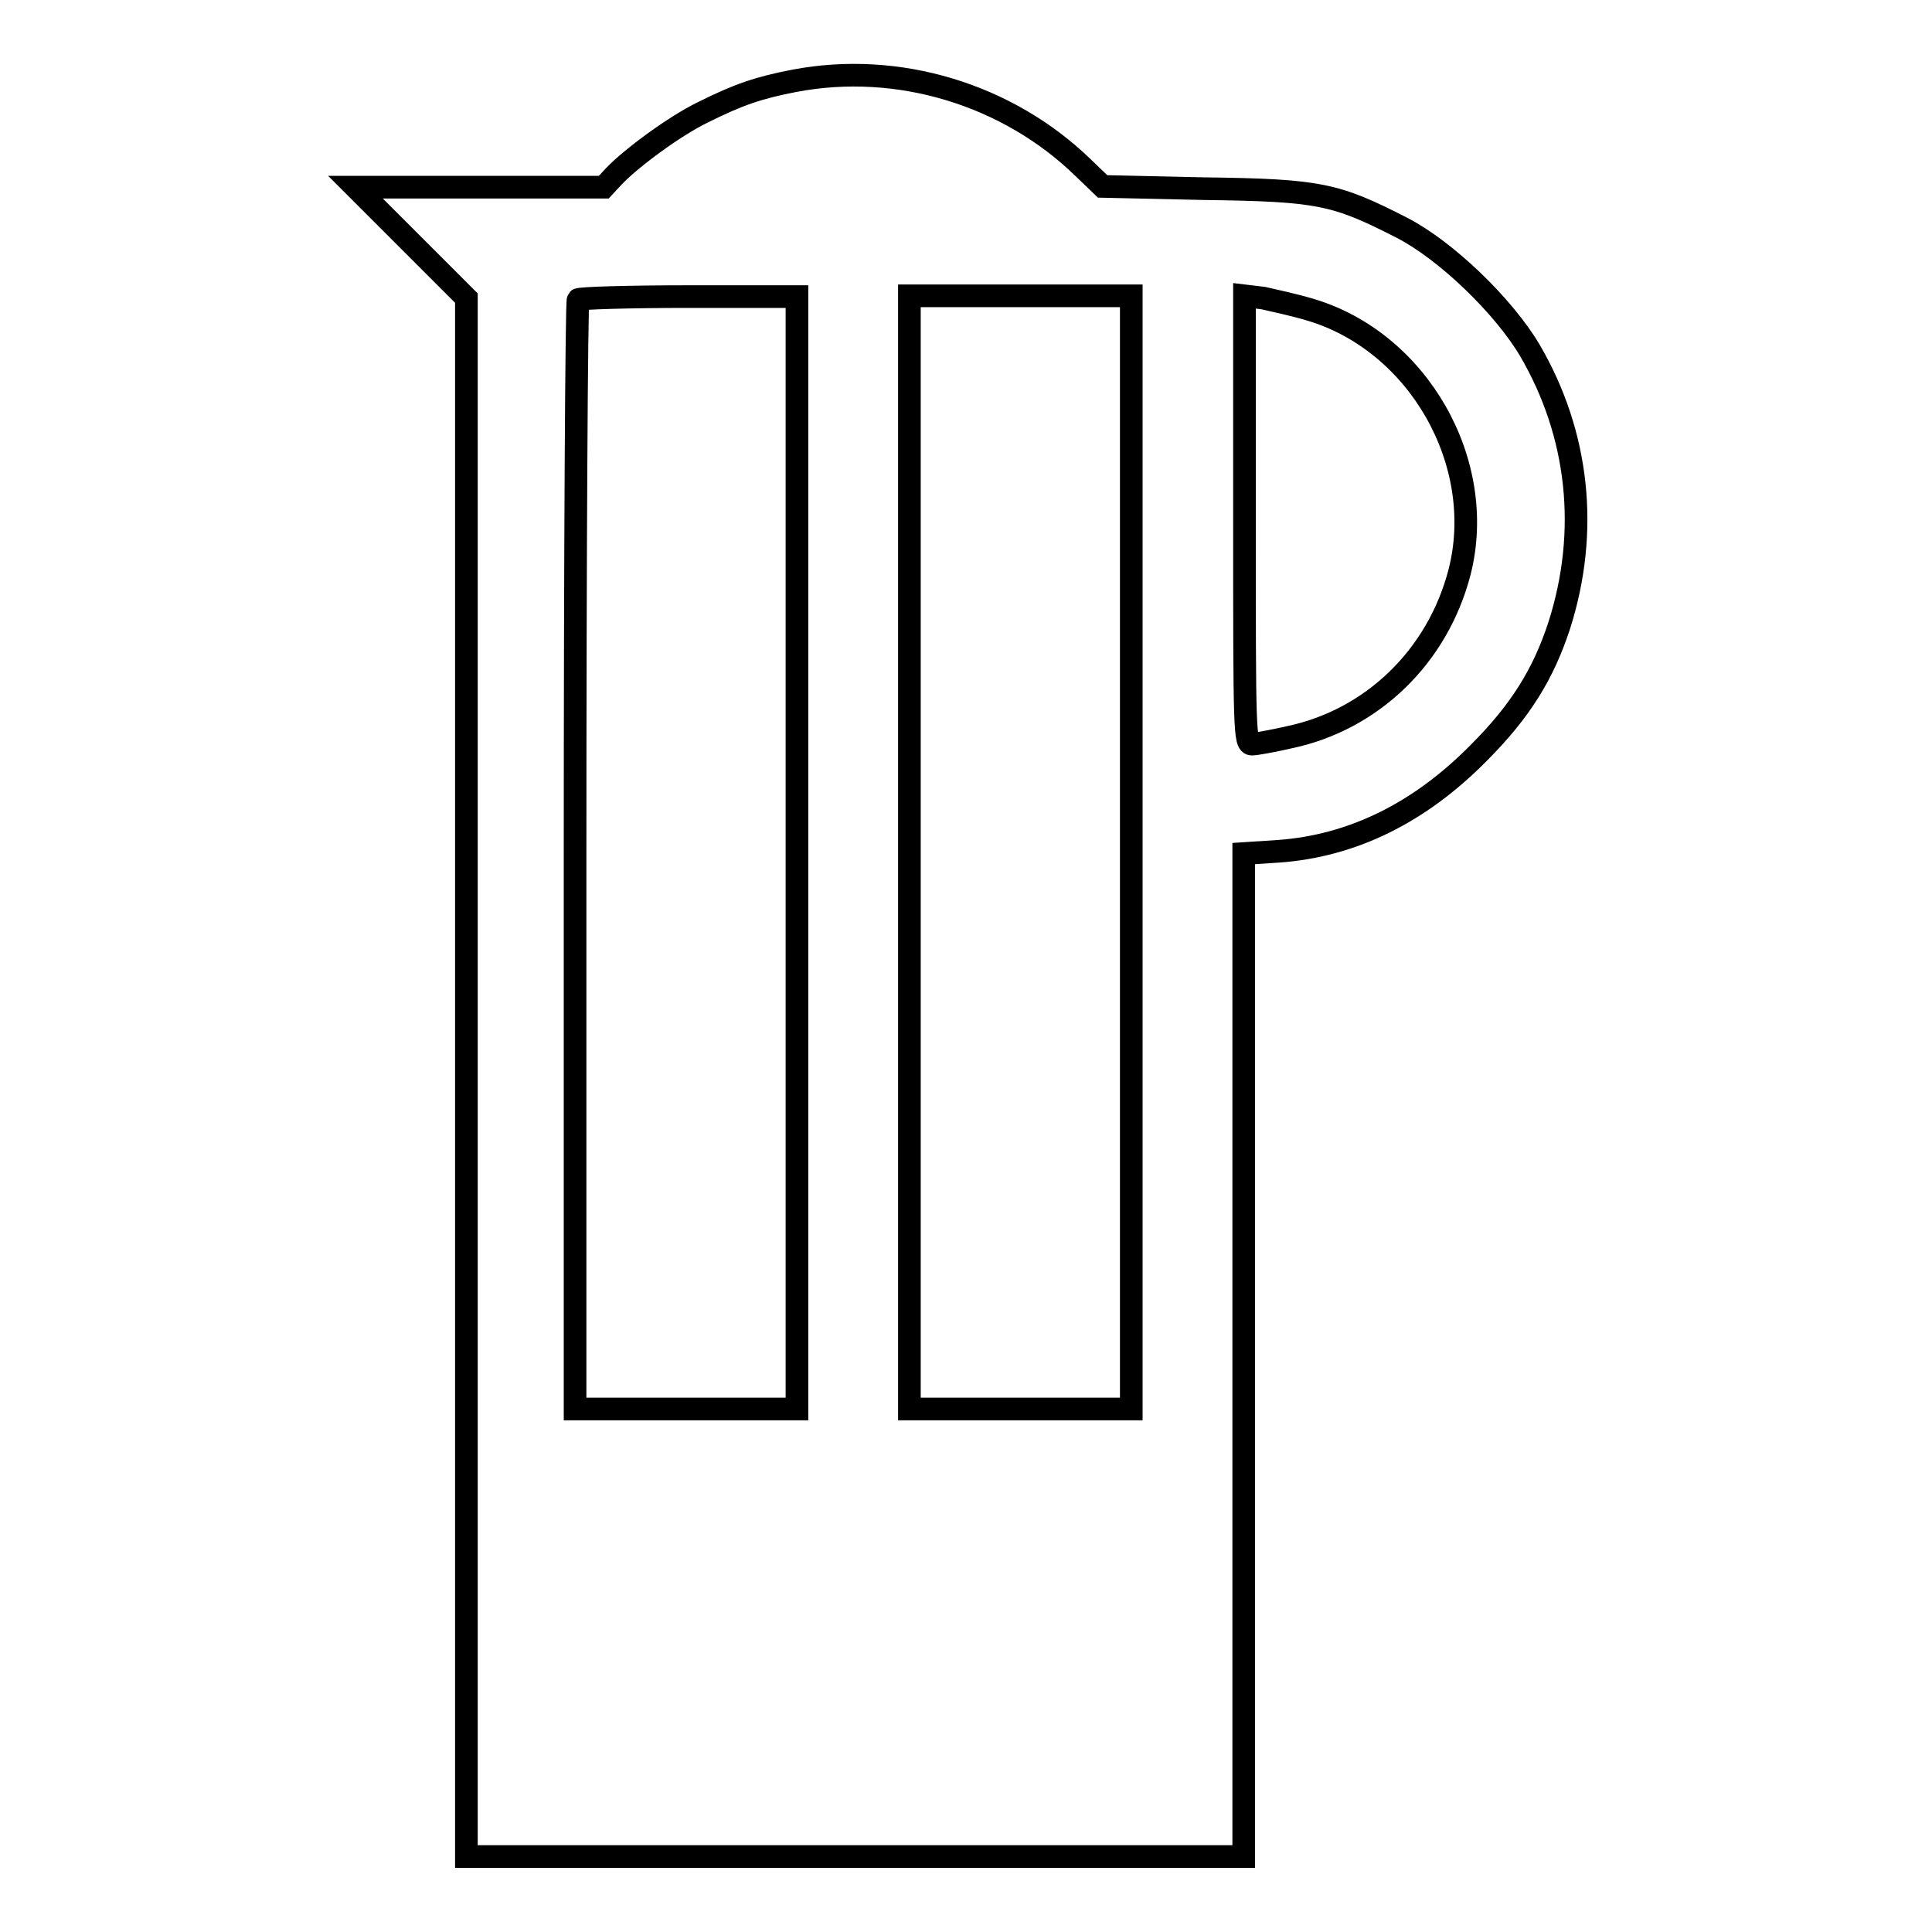 <?xml version="1.0" encoding="utf-8"?>
<!-- Svg Vector Icons : http://www.onlinewebfonts.com/icon -->
<!DOCTYPE svg PUBLIC "-//W3C//DTD SVG 1.1//EN" "http://www.w3.org/Graphics/SVG/1.1/DTD/svg11.dtd">
<svg version="1.1" xmlns="http://www.w3.org/2000/svg" xmlns:xlink="http://www.w3.org/1999/xlink" x="0px" y="0px" viewBox="0 0 256 256" enable-background="new 0 0 256 256" xml:space="preserve">
<g><g><g><path stroke-width="3" fill-opacity="0" stroke="#000000"  d="M105.3,10.7c-4.7,0.9-7.4,1.8-12.2,4.2c-3.7,1.8-9.4,6-11.7,8.4l-1.4,1.5H63.6H47.1l7.4,7.4l7.3,7.3v103.3V246h51.5h51.5v-66.5v-66.4l4.6-0.3c9.8-0.7,18.7-5.1,26.5-13c5.6-5.6,8.6-10.5,10.7-16.9c4-12.5,2.6-25.4-3.9-36.5c-3.5-5.9-11.1-13.2-16.9-16.2c-8.8-4.5-10.9-5-26.2-5.2l-13.5-0.3l-2.6-2.5C133.5,12.5,119,8.1,105.3,10.7z M105.6,113v73.7H90.9H76.2v-73.3c0-40.4,0.2-73.5,0.4-73.7c0.2-0.2,6.8-0.4,14.7-0.4h14.3V113z M149.9,113v73.7h-14.7h-14.7V113V39.2h14.7h14.7V113z M173.5,41c14.4,4.2,23.6,20.3,19.9,34.8c-2.9,11.2-11.6,19.6-22.6,21.9c-2.2,0.5-4.4,0.9-4.9,0.9c-1,0-1-1.8-1-29.7V39.2l2.5,0.3C168.7,39.8,171.5,40.4,173.5,41z"/></g></g></g>
</svg>